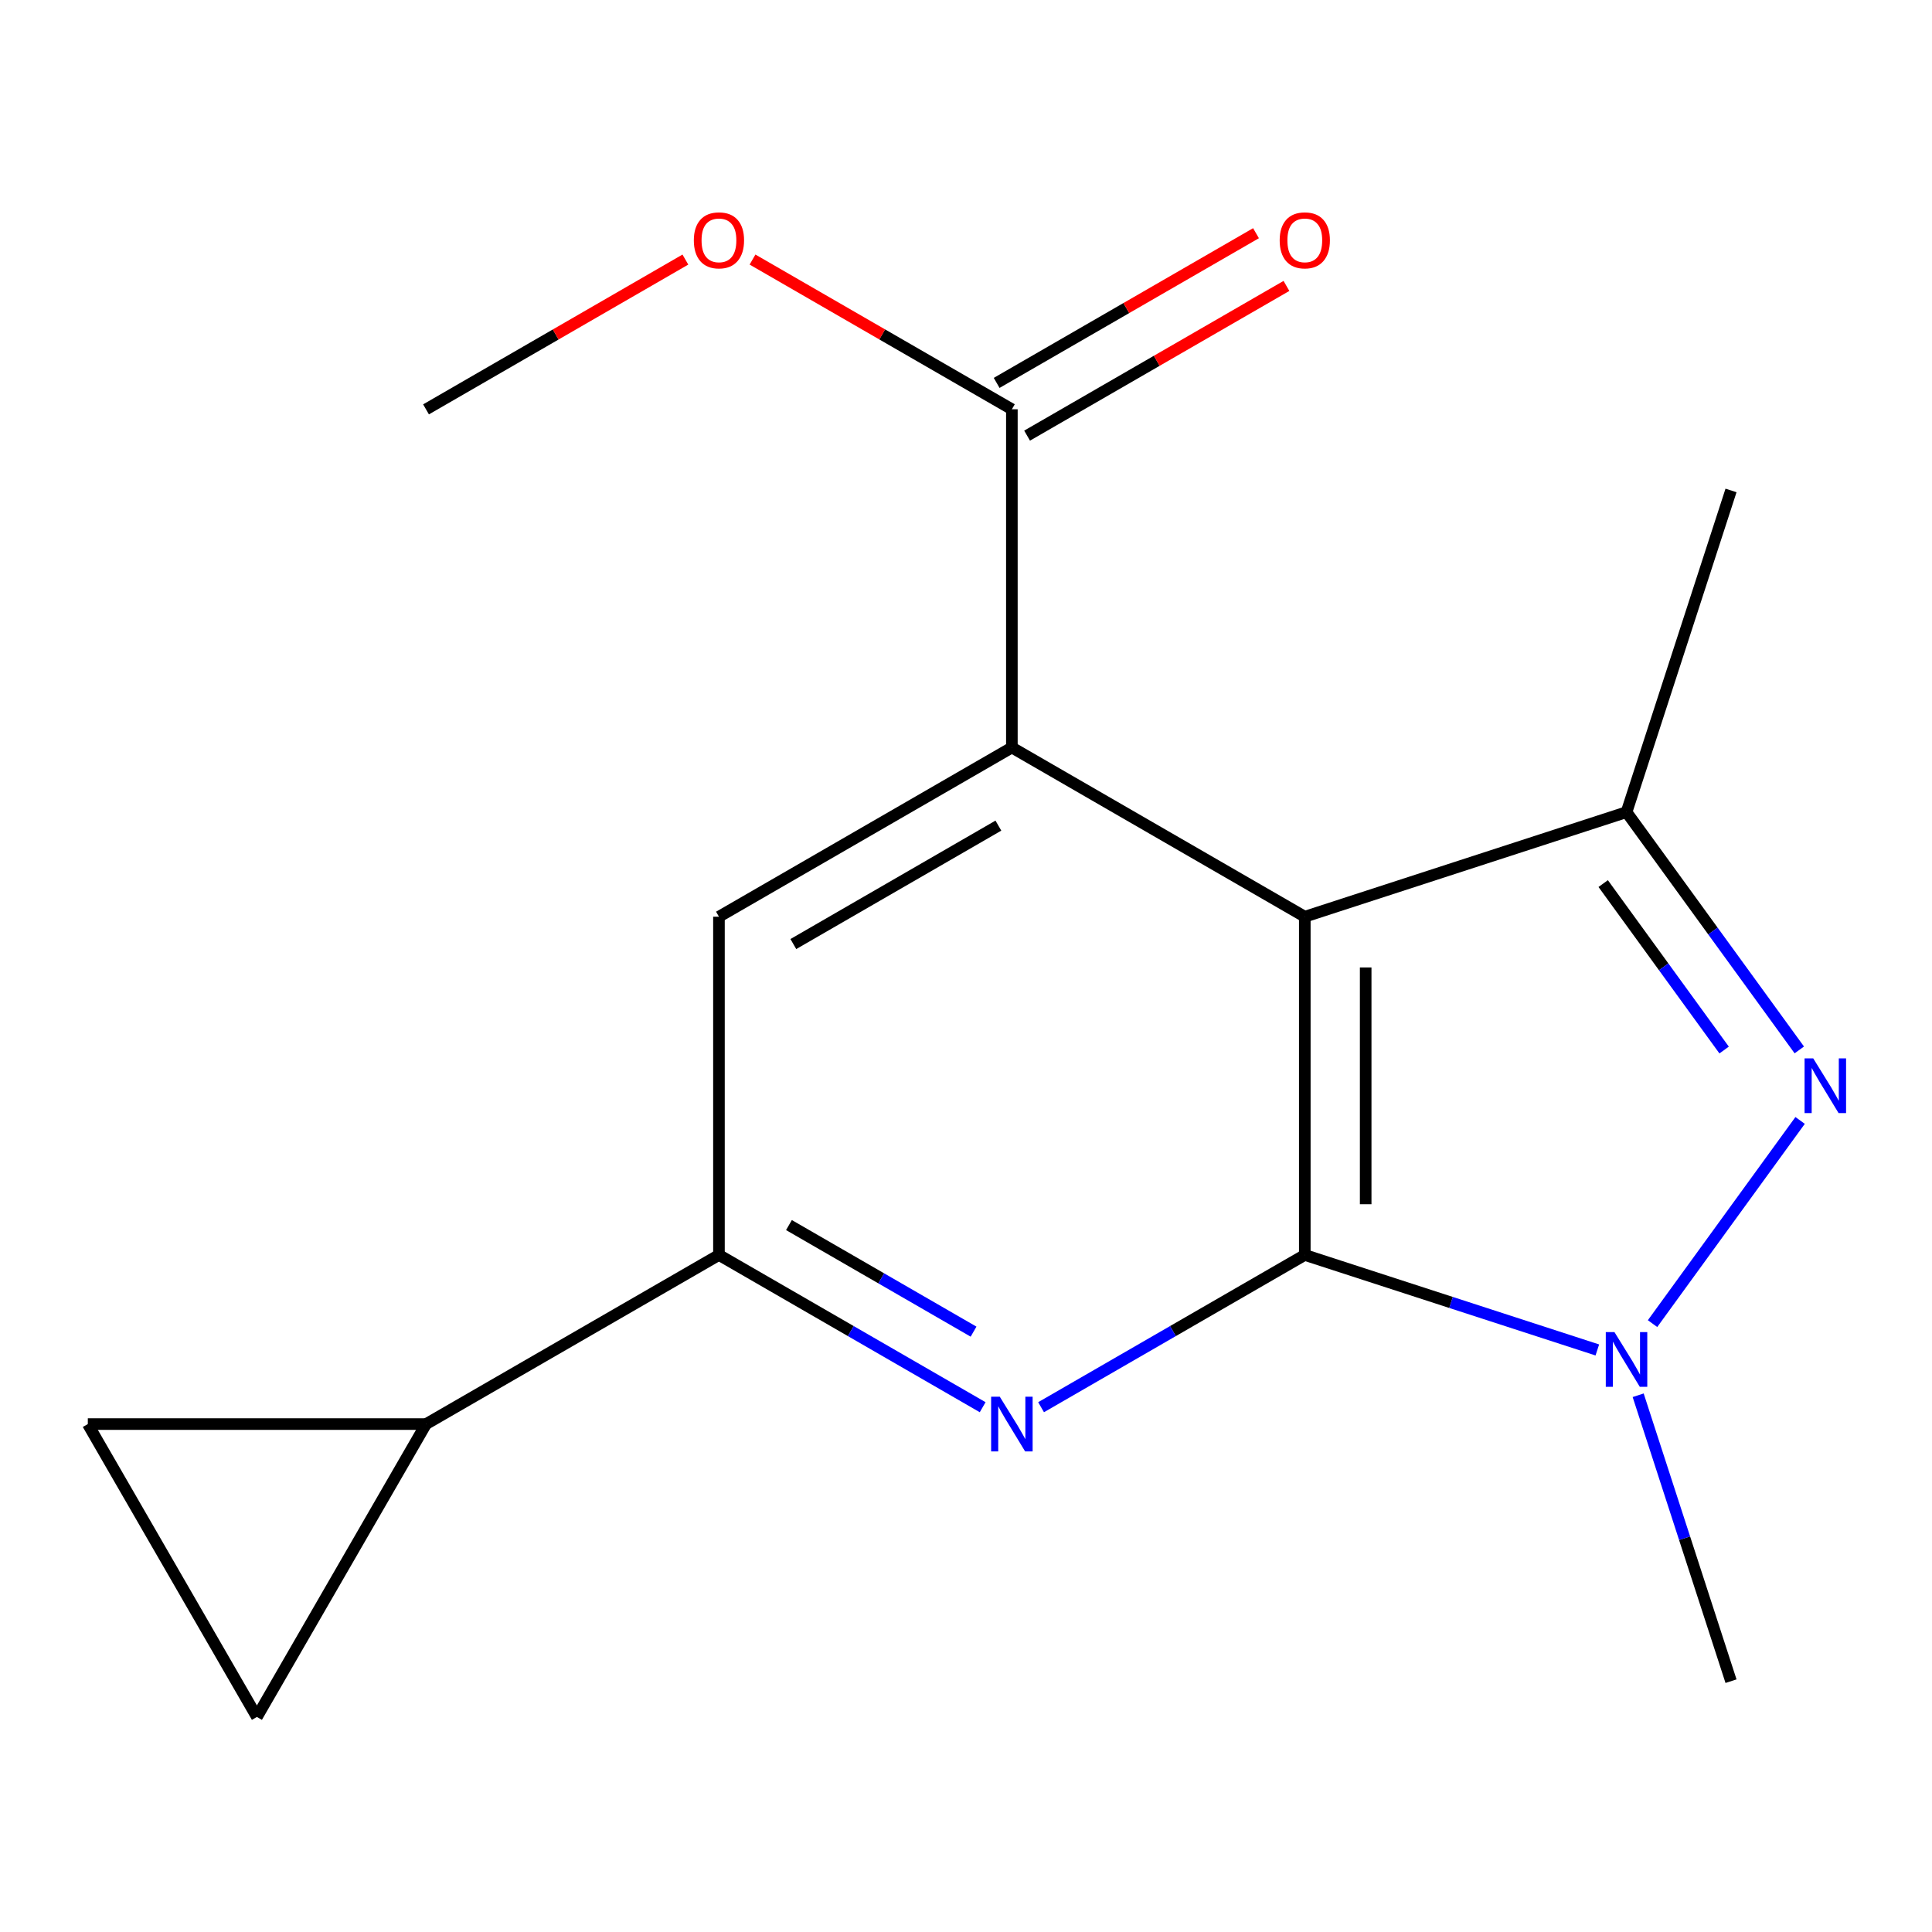 <?xml version='1.0' encoding='iso-8859-1'?>
<svg version='1.1' baseProfile='full'
              xmlns='http://www.w3.org/2000/svg'
                      xmlns:rdkit='http://www.rdkit.org/xml'
                      xmlns:xlink='http://www.w3.org/1999/xlink'
                  xml:space='preserve'
width='1000px' height='1000px' viewBox='0 0 1000 1000'>
<!-- END OF HEADER -->
<rect style='opacity:1.0;fill:#FFFFFF;stroke:none' width='1000' height='1000' x='0' y='0'> </rect>
<path class='bond-16' d='M 220.513,211.891 L 287.632,173.123' style='fill:none;fill-rule:evenodd;stroke:#000000;stroke-width:6px;stroke-linecap:butt;stroke-linejoin:miter;stroke-opacity:1' />
<path class='bond-16' d='M 287.632,173.123 L 354.751,134.355' style='fill:none;fill-rule:evenodd;stroke:#FF0000;stroke-width:6px;stroke-linecap:butt;stroke-linejoin:miter;stroke-opacity:1' />
<path class='bond-2' d='M 675.359,649.563 L 675.359,474.487' style='fill:none;fill-rule:evenodd;stroke:#000000;stroke-width:6px;stroke-linecap:butt;stroke-linejoin:miter;stroke-opacity:1' />
<path class='bond-2' d='M 706.873,623.301 L 706.873,500.748' style='fill:none;fill-rule:evenodd;stroke:#000000;stroke-width:6px;stroke-linecap:butt;stroke-linejoin:miter;stroke-opacity:1' />
<path class='bond-4' d='M 675.359,649.563 L 751.066,674.148' style='fill:none;fill-rule:evenodd;stroke:#000000;stroke-width:6px;stroke-linecap:butt;stroke-linejoin:miter;stroke-opacity:1' />
<path class='bond-4' d='M 751.066,674.148 L 826.774,698.734' style='fill:none;fill-rule:evenodd;stroke:#0000FF;stroke-width:6px;stroke-linecap:butt;stroke-linejoin:miter;stroke-opacity:1' />
<path class='bond-8' d='M 675.359,649.563 L 607.11,688.968' style='fill:none;fill-rule:evenodd;stroke:#000000;stroke-width:6px;stroke-linecap:butt;stroke-linejoin:miter;stroke-opacity:1' />
<path class='bond-8' d='M 607.11,688.968 L 538.86,728.372' style='fill:none;fill-rule:evenodd;stroke:#0000FF;stroke-width:6px;stroke-linecap:butt;stroke-linejoin:miter;stroke-opacity:1' />
<path class='bond-5' d='M 895.972,870.175 L 871.941,796.178' style='fill:none;fill-rule:evenodd;stroke:#000000;stroke-width:6px;stroke-linecap:butt;stroke-linejoin:miter;stroke-opacity:1' />
<path class='bond-5' d='M 871.941,796.178 L 847.911,722.181' style='fill:none;fill-rule:evenodd;stroke:#0000FF;stroke-width:6px;stroke-linecap:butt;stroke-linejoin:miter;stroke-opacity:1' />
<path class='bond-17' d='M 523.744,211.839 L 456.624,173.094' style='fill:none;fill-rule:evenodd;stroke:#000000;stroke-width:6px;stroke-linecap:butt;stroke-linejoin:miter;stroke-opacity:1' />
<path class='bond-17' d='M 456.624,173.094 L 389.505,134.349' style='fill:none;fill-rule:evenodd;stroke:#FF0000;stroke-width:6px;stroke-linecap:butt;stroke-linejoin:miter;stroke-opacity:1' />
<path class='bond-18' d='M 531.621,225.485 L 598.74,186.74' style='fill:none;fill-rule:evenodd;stroke:#000000;stroke-width:6px;stroke-linecap:butt;stroke-linejoin:miter;stroke-opacity:1' />
<path class='bond-18' d='M 598.74,186.74 L 665.86,147.995' style='fill:none;fill-rule:evenodd;stroke:#FF0000;stroke-width:6px;stroke-linecap:butt;stroke-linejoin:miter;stroke-opacity:1' />
<path class='bond-18' d='M 515.866,198.192 L 582.986,159.447' style='fill:none;fill-rule:evenodd;stroke:#000000;stroke-width:6px;stroke-linecap:butt;stroke-linejoin:miter;stroke-opacity:1' />
<path class='bond-18' d='M 582.986,159.447 L 650.105,120.703' style='fill:none;fill-rule:evenodd;stroke:#FF0000;stroke-width:6px;stroke-linecap:butt;stroke-linejoin:miter;stroke-opacity:1' />
<path class='bond-19' d='M 523.744,211.839 L 523.744,386.914' style='fill:none;fill-rule:evenodd;stroke:#000000;stroke-width:6px;stroke-linecap:butt;stroke-linejoin:miter;stroke-opacity:1' />
<path class='bond-3' d='M 675.359,474.487 L 841.891,420.354' style='fill:none;fill-rule:evenodd;stroke:#000000;stroke-width:6px;stroke-linecap:butt;stroke-linejoin:miter;stroke-opacity:1' />
<path class='bond-7' d='M 675.359,474.487 L 523.744,386.914' style='fill:none;fill-rule:evenodd;stroke:#000000;stroke-width:6px;stroke-linecap:butt;stroke-linejoin:miter;stroke-opacity:1' />
<path class='bond-0' d='M 841.891,420.354 L 886.603,481.895' style='fill:none;fill-rule:evenodd;stroke:#000000;stroke-width:6px;stroke-linecap:butt;stroke-linejoin:miter;stroke-opacity:1' />
<path class='bond-0' d='M 886.603,481.895 L 931.316,543.436' style='fill:none;fill-rule:evenodd;stroke:#0000FF;stroke-width:6px;stroke-linecap:butt;stroke-linejoin:miter;stroke-opacity:1' />
<path class='bond-0' d='M 829.81,457.339 L 861.108,500.418' style='fill:none;fill-rule:evenodd;stroke:#000000;stroke-width:6px;stroke-linecap:butt;stroke-linejoin:miter;stroke-opacity:1' />
<path class='bond-0' d='M 861.108,500.418 L 892.407,543.497' style='fill:none;fill-rule:evenodd;stroke:#0000FF;stroke-width:6px;stroke-linecap:butt;stroke-linejoin:miter;stroke-opacity:1' />
<path class='bond-11' d='M 841.891,420.354 L 895.972,253.857' style='fill:none;fill-rule:evenodd;stroke:#000000;stroke-width:6px;stroke-linecap:butt;stroke-linejoin:miter;stroke-opacity:1' />
<path class='bond-13' d='M 132.975,888.698 L 45.455,737.1' style='fill:none;fill-rule:evenodd;stroke:#000000;stroke-width:6px;stroke-linecap:butt;stroke-linejoin:miter;stroke-opacity:1' />
<path class='bond-14' d='M 132.975,888.698 L 220.513,737.1' style='fill:none;fill-rule:evenodd;stroke:#000000;stroke-width:6px;stroke-linecap:butt;stroke-linejoin:miter;stroke-opacity:1' />
<path class='bond-9' d='M 372.128,649.563 L 440.377,688.968' style='fill:none;fill-rule:evenodd;stroke:#000000;stroke-width:6px;stroke-linecap:butt;stroke-linejoin:miter;stroke-opacity:1' />
<path class='bond-9' d='M 440.377,688.968 L 508.627,728.372' style='fill:none;fill-rule:evenodd;stroke:#0000FF;stroke-width:6px;stroke-linecap:butt;stroke-linejoin:miter;stroke-opacity:1' />
<path class='bond-9' d='M 408.36,634.093 L 456.135,661.676' style='fill:none;fill-rule:evenodd;stroke:#000000;stroke-width:6px;stroke-linecap:butt;stroke-linejoin:miter;stroke-opacity:1' />
<path class='bond-9' d='M 456.135,661.676 L 503.909,689.26' style='fill:none;fill-rule:evenodd;stroke:#0000FF;stroke-width:6px;stroke-linecap:butt;stroke-linejoin:miter;stroke-opacity:1' />
<path class='bond-10' d='M 372.128,649.563 L 372.128,474.487' style='fill:none;fill-rule:evenodd;stroke:#000000;stroke-width:6px;stroke-linecap:butt;stroke-linejoin:miter;stroke-opacity:1' />
<path class='bond-15' d='M 372.128,649.563 L 220.513,737.1' style='fill:none;fill-rule:evenodd;stroke:#000000;stroke-width:6px;stroke-linecap:butt;stroke-linejoin:miter;stroke-opacity:1' />
<path class='bond-6' d='M 523.744,386.914 L 372.128,474.487' style='fill:none;fill-rule:evenodd;stroke:#000000;stroke-width:6px;stroke-linecap:butt;stroke-linejoin:miter;stroke-opacity:1' />
<path class='bond-6' d='M 516.763,427.339 L 410.632,488.64' style='fill:none;fill-rule:evenodd;stroke:#000000;stroke-width:6px;stroke-linecap:butt;stroke-linejoin:miter;stroke-opacity:1' />
<path class='bond-12' d='M 220.513,737.1 L 45.455,737.1' style='fill:none;fill-rule:evenodd;stroke:#000000;stroke-width:6px;stroke-linecap:butt;stroke-linejoin:miter;stroke-opacity:1' />
<path class='bond-1' d='M 855.354,685.106 L 931.736,579.937' style='fill:none;fill-rule:evenodd;stroke:#0000FF;stroke-width:6px;stroke-linecap:butt;stroke-linejoin:miter;stroke-opacity:1' />
<path  class='atom-13' d='M 517.484 722.94
L 526.764 737.94
Q 527.684 739.42, 529.164 742.1
Q 530.644 744.78, 530.724 744.94
L 530.724 722.94
L 534.484 722.94
L 534.484 751.26
L 530.604 751.26
L 520.644 734.86
Q 519.484 732.94, 518.244 730.74
Q 517.044 728.54, 516.684 727.86
L 516.684 751.26
L 513.004 751.26
L 513.004 722.94
L 517.484 722.94
' fill='#0000FF'/>
<path  class='atom-14' d='M 835.631 689.483
L 844.911 704.483
Q 845.831 705.963, 847.311 708.643
Q 848.791 711.323, 848.871 711.483
L 848.871 689.483
L 852.631 689.483
L 852.631 717.803
L 848.751 717.803
L 838.791 701.403
Q 837.631 699.483, 836.391 697.283
Q 835.191 695.083, 834.831 694.403
L 834.831 717.803
L 831.151 717.803
L 831.151 689.483
L 835.631 689.483
' fill='#0000FF'/>
<path  class='atom-15' d='M 359.128 124.398
Q 359.128 117.598, 362.488 113.798
Q 365.848 109.998, 372.128 109.998
Q 378.408 109.998, 381.768 113.798
Q 385.128 117.598, 385.128 124.398
Q 385.128 131.278, 381.728 135.198
Q 378.328 139.078, 372.128 139.078
Q 365.888 139.078, 362.488 135.198
Q 359.128 131.318, 359.128 124.398
M 372.128 135.878
Q 376.448 135.878, 378.768 132.998
Q 381.128 130.078, 381.128 124.398
Q 381.128 118.838, 378.768 116.038
Q 376.448 113.198, 372.128 113.198
Q 367.808 113.198, 365.448 115.998
Q 363.128 118.798, 363.128 124.398
Q 363.128 130.118, 365.448 132.998
Q 367.808 135.878, 372.128 135.878
' fill='#FF0000'/>
<path  class='atom-16' d='M 662.359 124.398
Q 662.359 117.598, 665.719 113.798
Q 669.079 109.998, 675.359 109.998
Q 681.639 109.998, 684.999 113.798
Q 688.359 117.598, 688.359 124.398
Q 688.359 131.278, 684.959 135.198
Q 681.559 139.078, 675.359 139.078
Q 669.119 139.078, 665.719 135.198
Q 662.359 131.318, 662.359 124.398
M 675.359 135.878
Q 679.679 135.878, 681.999 132.998
Q 684.359 130.078, 684.359 124.398
Q 684.359 118.838, 681.999 116.038
Q 679.679 113.198, 675.359 113.198
Q 671.039 113.198, 668.679 115.998
Q 666.359 118.798, 666.359 124.398
Q 666.359 130.118, 668.679 132.998
Q 671.039 135.878, 675.359 135.878
' fill='#FF0000'/>
<path  class='atom-17' d='M 938.523 547.812
L 947.803 562.812
Q 948.723 564.292, 950.203 566.972
Q 951.683 569.652, 951.763 569.812
L 951.763 547.812
L 955.523 547.812
L 955.523 576.132
L 951.643 576.132
L 941.683 559.732
Q 940.523 557.812, 939.283 555.612
Q 938.083 553.412, 937.723 552.732
L 937.723 576.132
L 934.043 576.132
L 934.043 547.812
L 938.523 547.812
' fill='#0000FF'/>
</svg>
